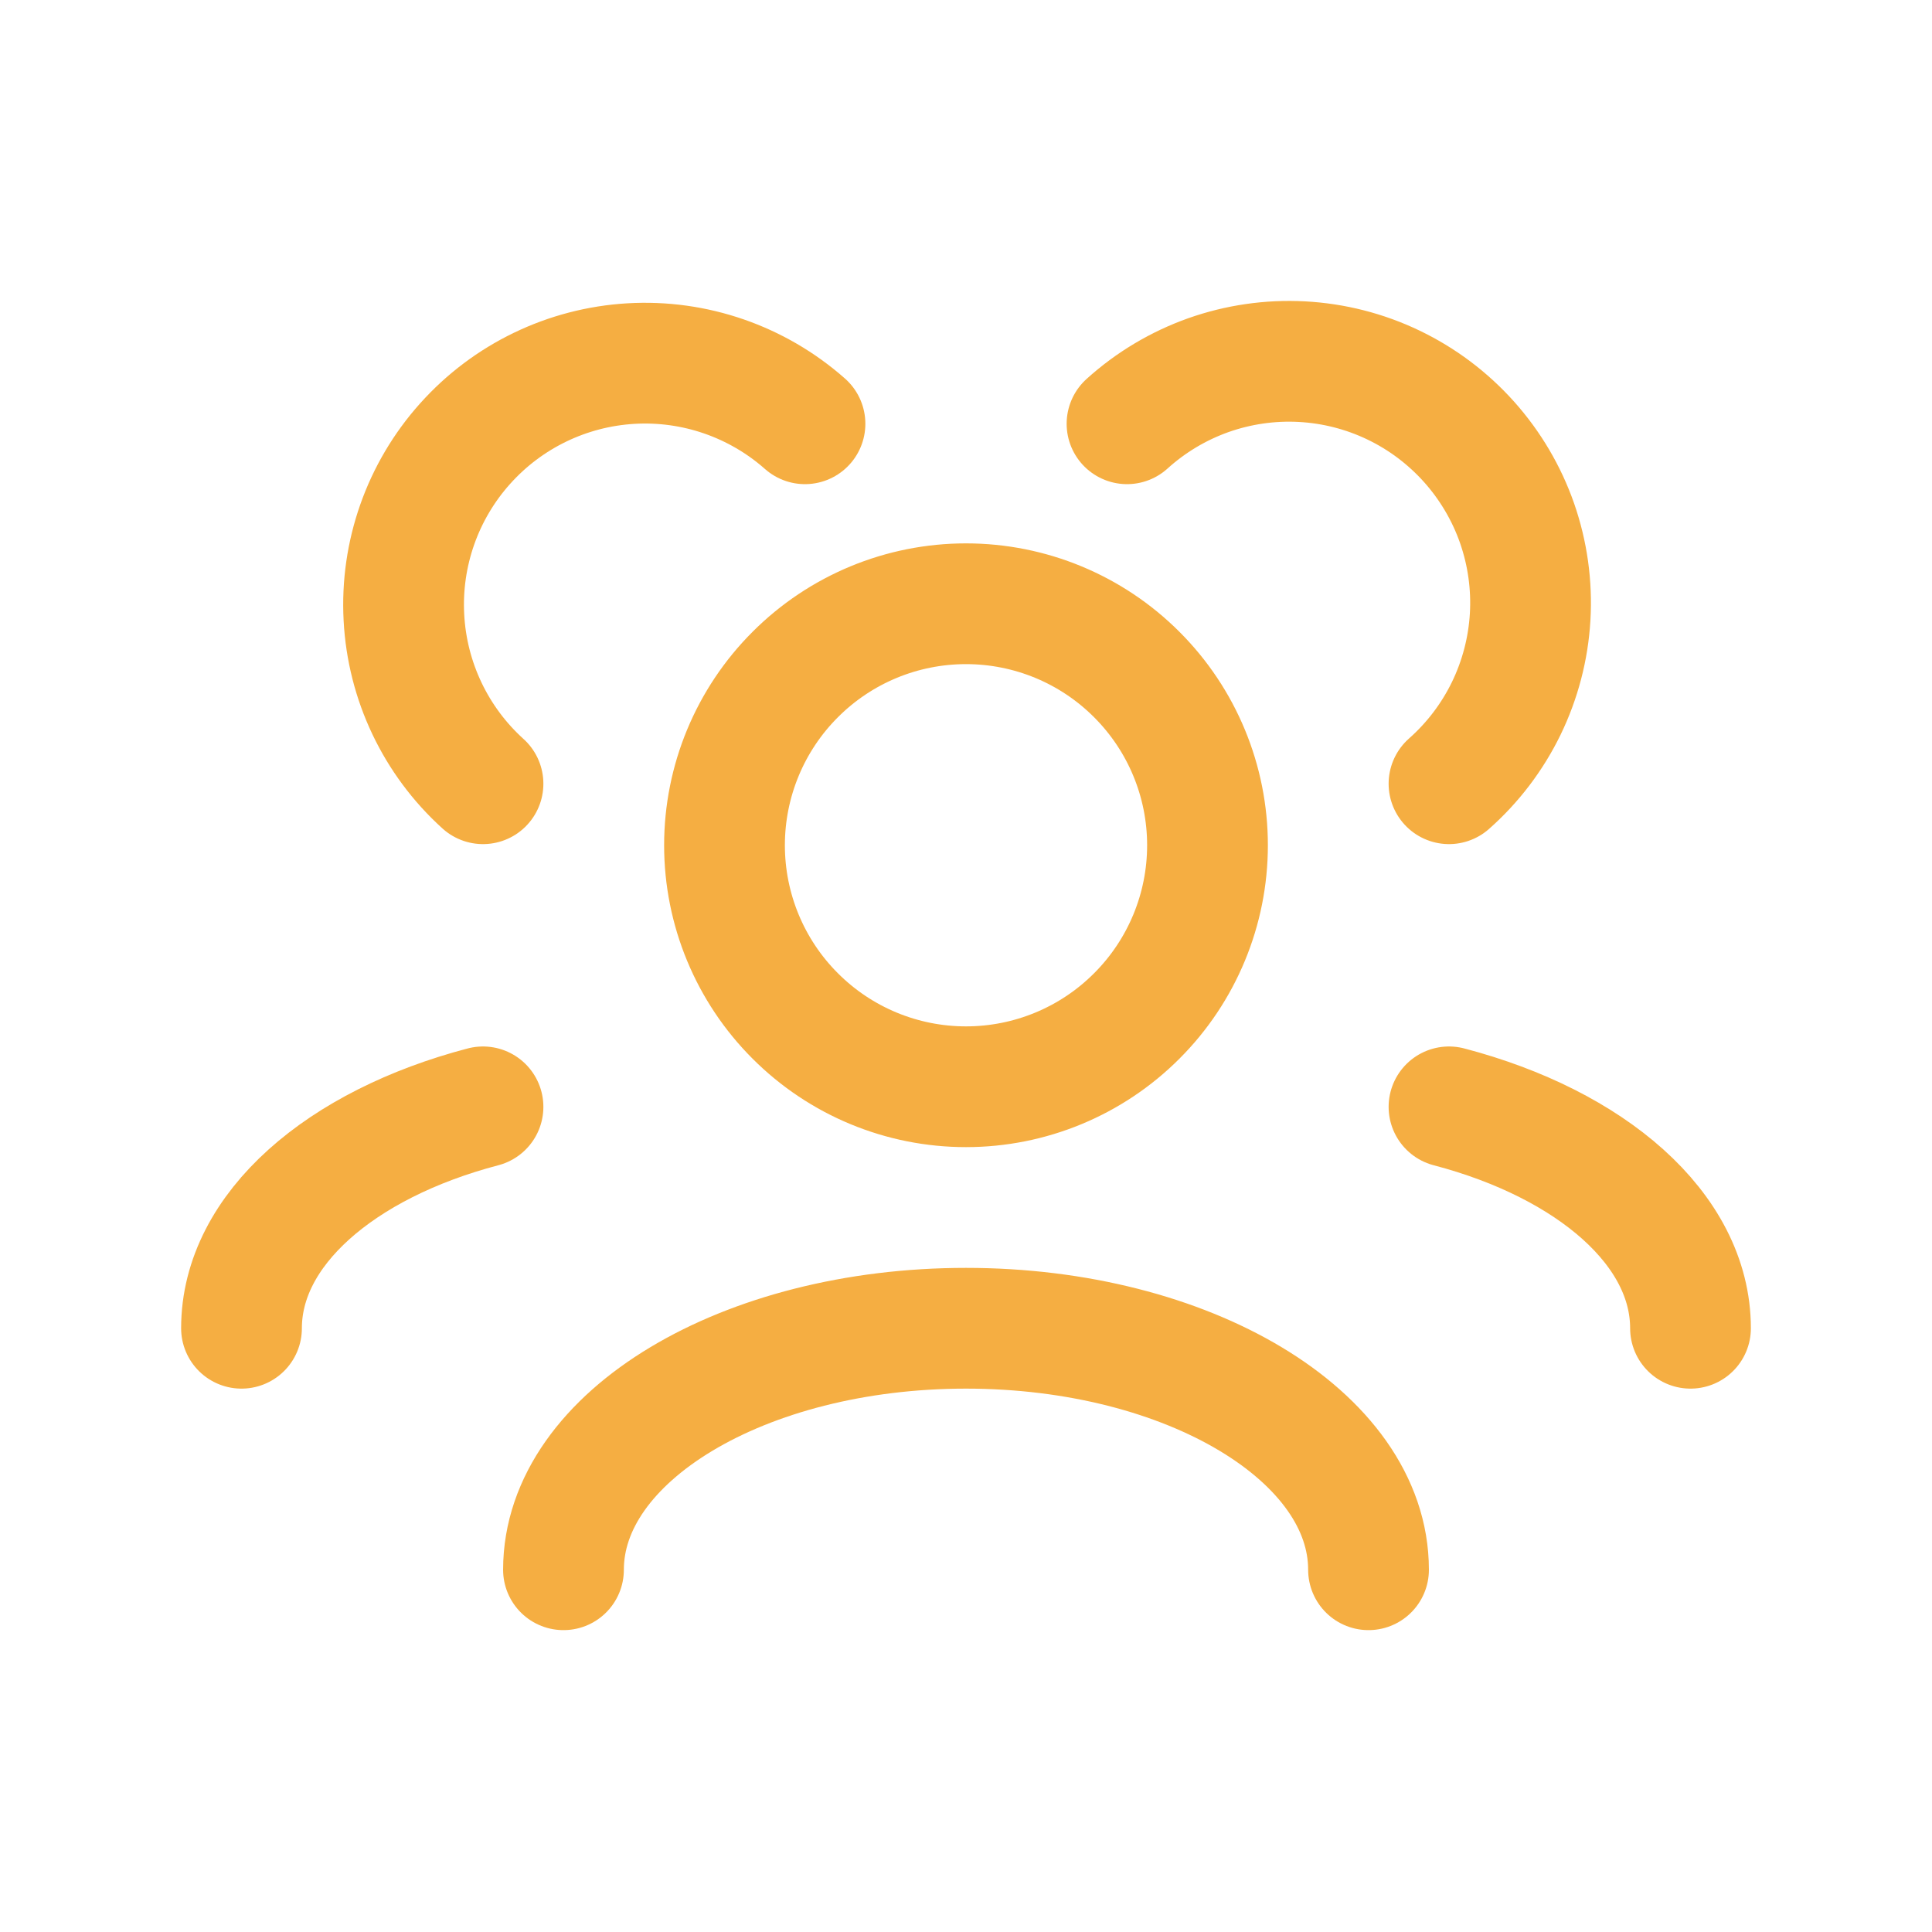 <svg width="32" height="32" viewBox="0 0 32 32" fill="none" xmlns="http://www.w3.org/2000/svg">
<path d="M22.667 26C22.667 23.791 19.681 22 16 22C12.319 22 9.333 23.791 9.333 26M28 22C28 20.36 26.355 18.951 24 18.333M4 22C4 20.36 5.645 18.951 8 18.333M24 12.981C24.395 12.632 24.717 12.208 24.948 11.734C25.178 11.26 25.313 10.745 25.344 10.219C25.375 9.692 25.301 9.165 25.128 8.667C24.954 8.169 24.683 7.711 24.332 7.318C23.98 6.925 23.555 6.605 23.079 6.377C22.604 6.149 22.088 6.018 21.562 5.99C21.035 5.962 20.508 6.039 20.011 6.215C19.515 6.392 19.058 6.665 18.667 7.019M8 12.981C7.216 12.272 6.745 11.282 6.69 10.226C6.634 9.171 6.998 8.136 7.703 7.349C8.407 6.561 9.395 6.084 10.45 6.022C11.505 5.96 12.541 6.319 13.333 7.019M16 18C14.939 18 13.922 17.579 13.172 16.828C12.421 16.078 12 15.061 12 14C12 12.939 12.421 11.922 13.172 11.172C13.922 10.421 14.939 10 16 10C17.061 10 18.078 10.421 18.828 11.172C19.579 11.922 20 12.939 20 14C20 15.061 19.579 16.078 18.828 16.828C18.078 17.579 17.061 18 16 18Z" stroke="#F5AE42" stroke-width="2" stroke-linecap="round" stroke-linejoin="round"/>
</svg>
